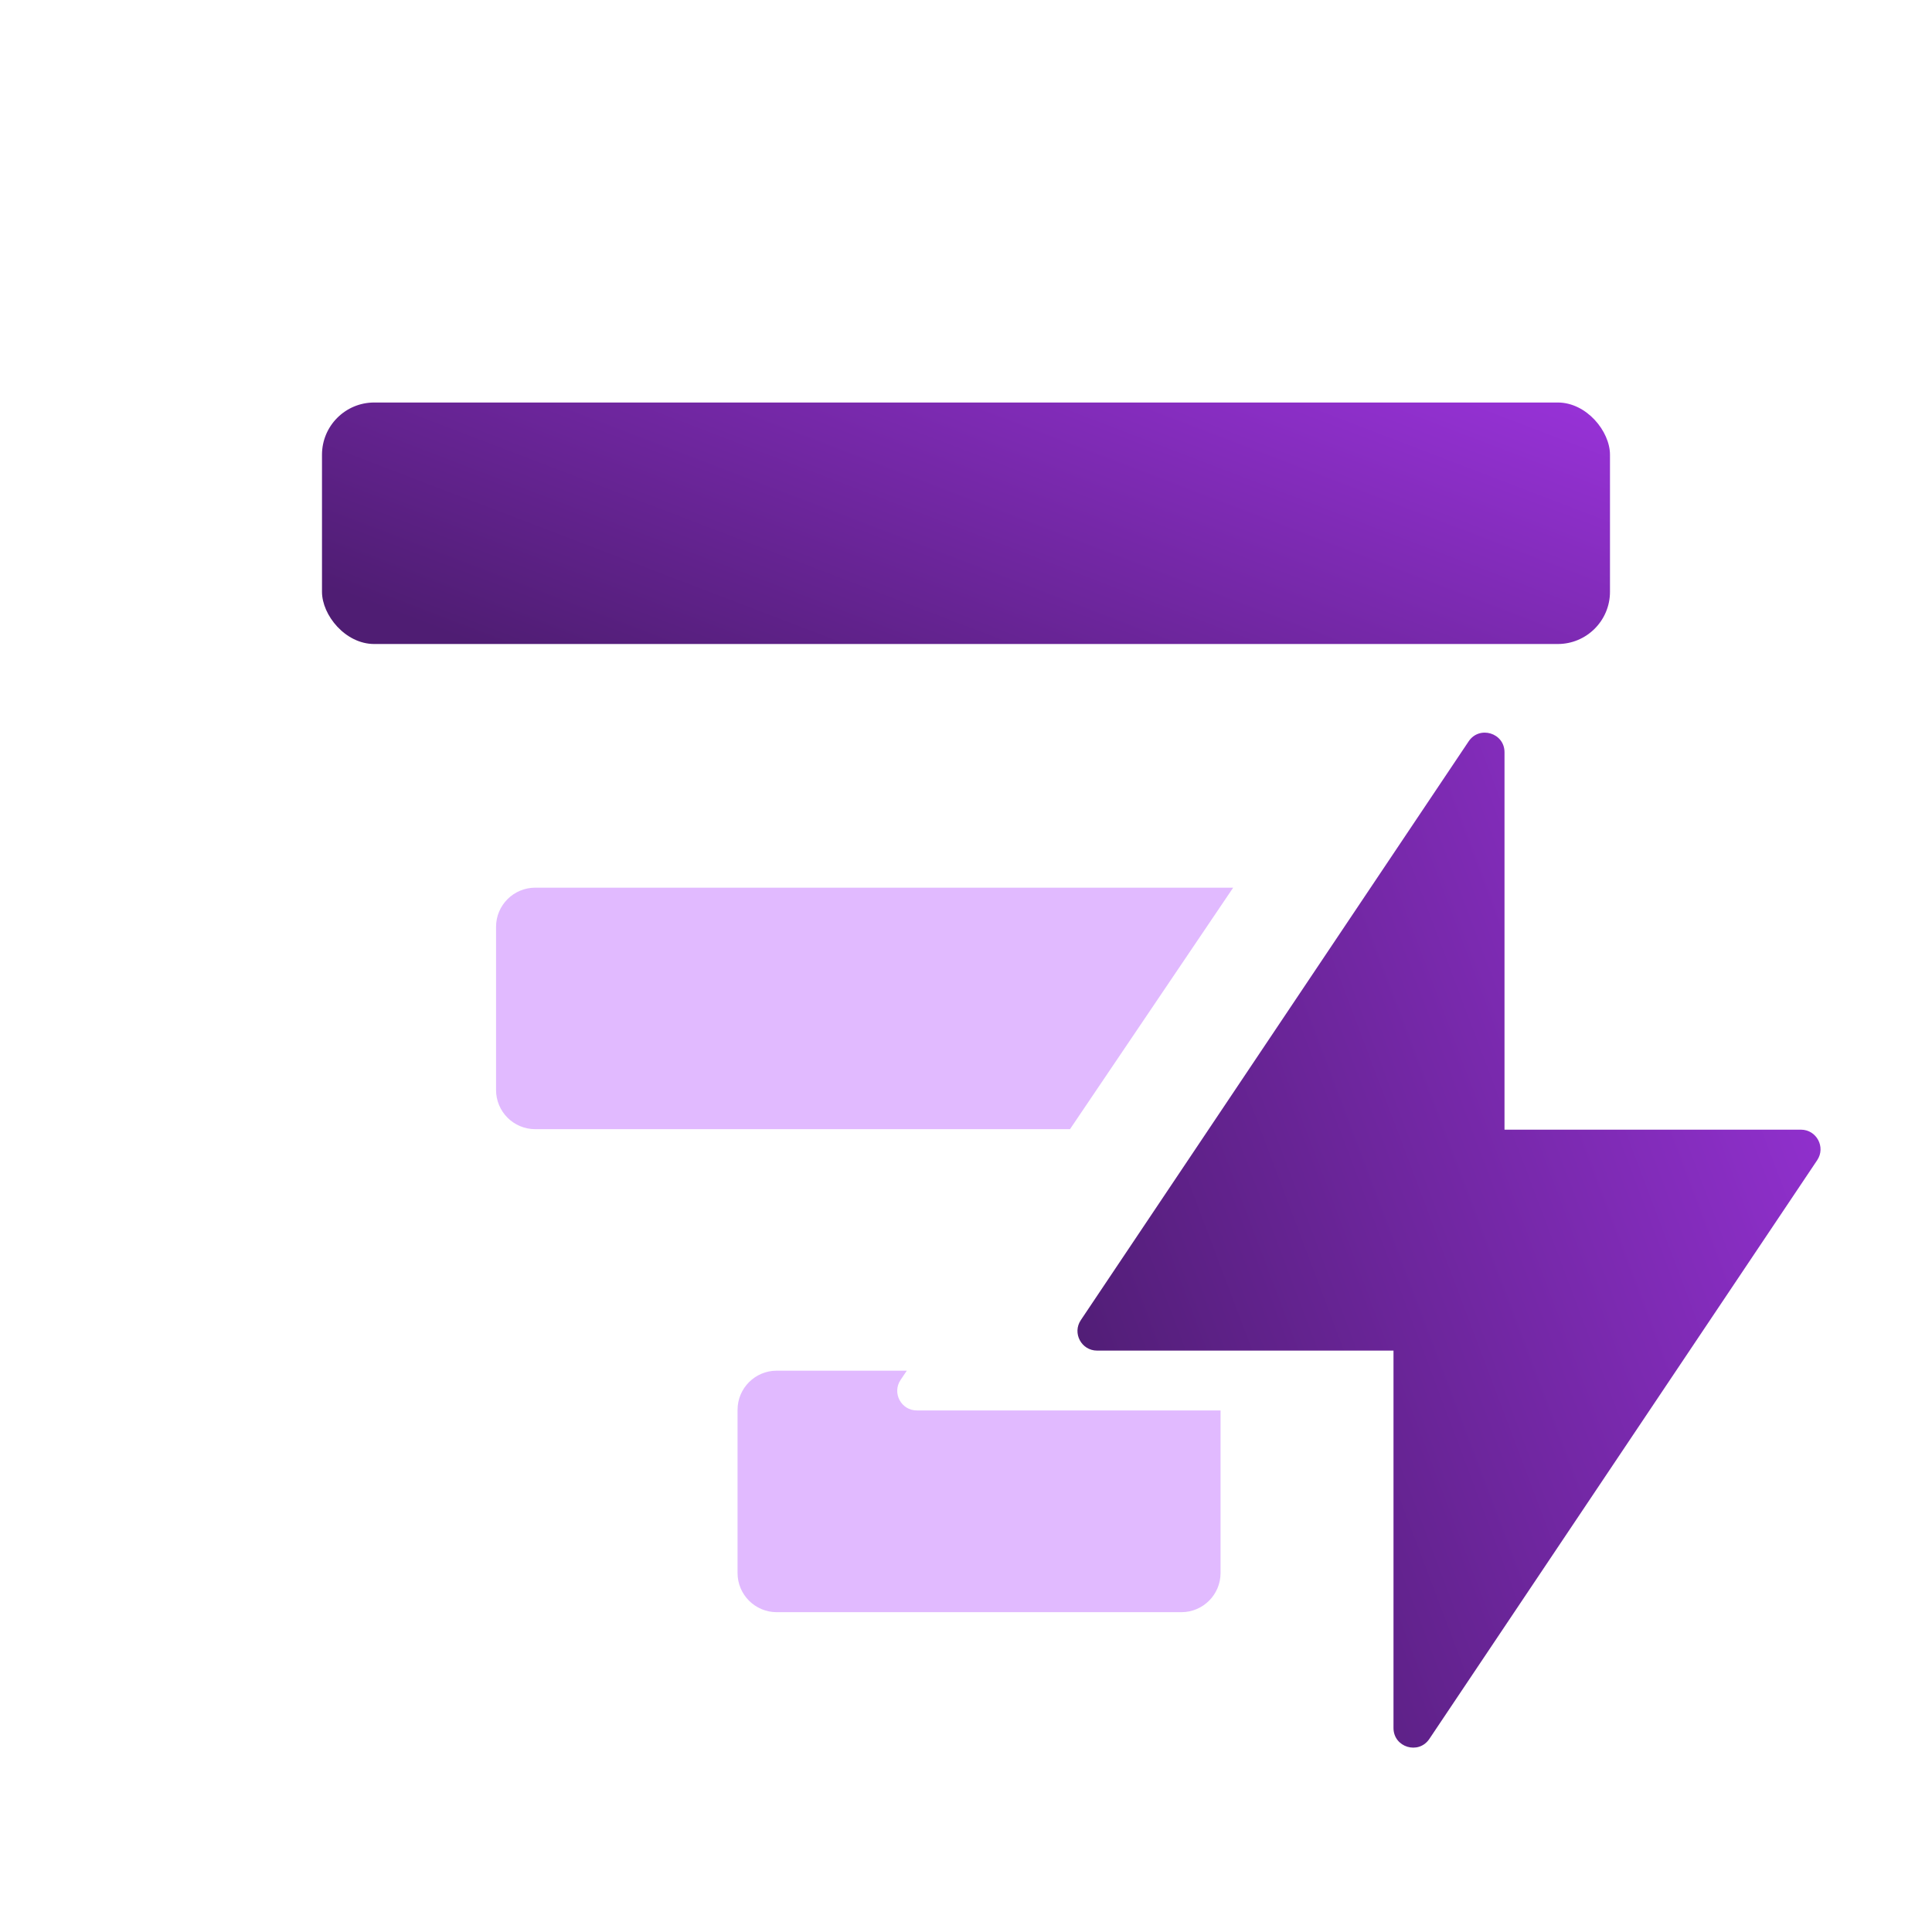 <svg width="74" height="74" viewBox="0 0 74 74" fill="none" xmlns="http://www.w3.org/2000/svg">
<rect x="12.333" y="15.417" width="49.333" height="9.25" rx="2" fill="url(#paint0_linear)"/>
<path fill-rule="evenodd" clip-rule="evenodd" d="M53.374 66.187C53.374 66.928 54.334 67.22 54.747 66.605L69.603 44.437C69.936 43.939 69.579 43.269 68.98 43.269H57.626V28.813C57.626 28.072 56.666 27.78 56.253 28.395L41.398 50.563C41.063 51.061 41.421 51.731 42.02 51.731H53.374V66.187Z" fill="url(#paint1_linear)"/>
<path fill-rule="evenodd" clip-rule="evenodd" d="M34.733 52.5L34.495 52.853C34.159 53.351 34.516 54.023 35.117 54.023H46.75V60.25C46.75 61.078 46.078 61.75 45.25 61.75H29.75C28.922 61.75 28.25 61.078 28.25 60.25V54C28.25 53.172 28.922 52.5 29.75 52.5H34.733ZM47.233 34H20.5C19.672 34 19 34.672 19 35.5V41.75C19 42.578 19.672 43.25 20.5 43.25H40.983L47.233 34Z" fill="#E1BAFF"/>
<defs>
<linearGradient id="paint0_linear" x1="64.326" y1="13.072" x2="54.531" y2="38.636" gradientUnits="userSpaceOnUse">
<stop stop-color="#A235E6"/>
<stop offset="1" stop-color="#4F1D73"/>
</linearGradient>
<linearGradient id="paint1_linear" x1="70.456" y1="21.129" x2="33.803" y2="34.965" gradientUnits="userSpaceOnUse">
<stop stop-color="#A235E6"/>
<stop offset="1" stop-color="#4F1D73"/>
</linearGradient>
</defs>
</svg>
